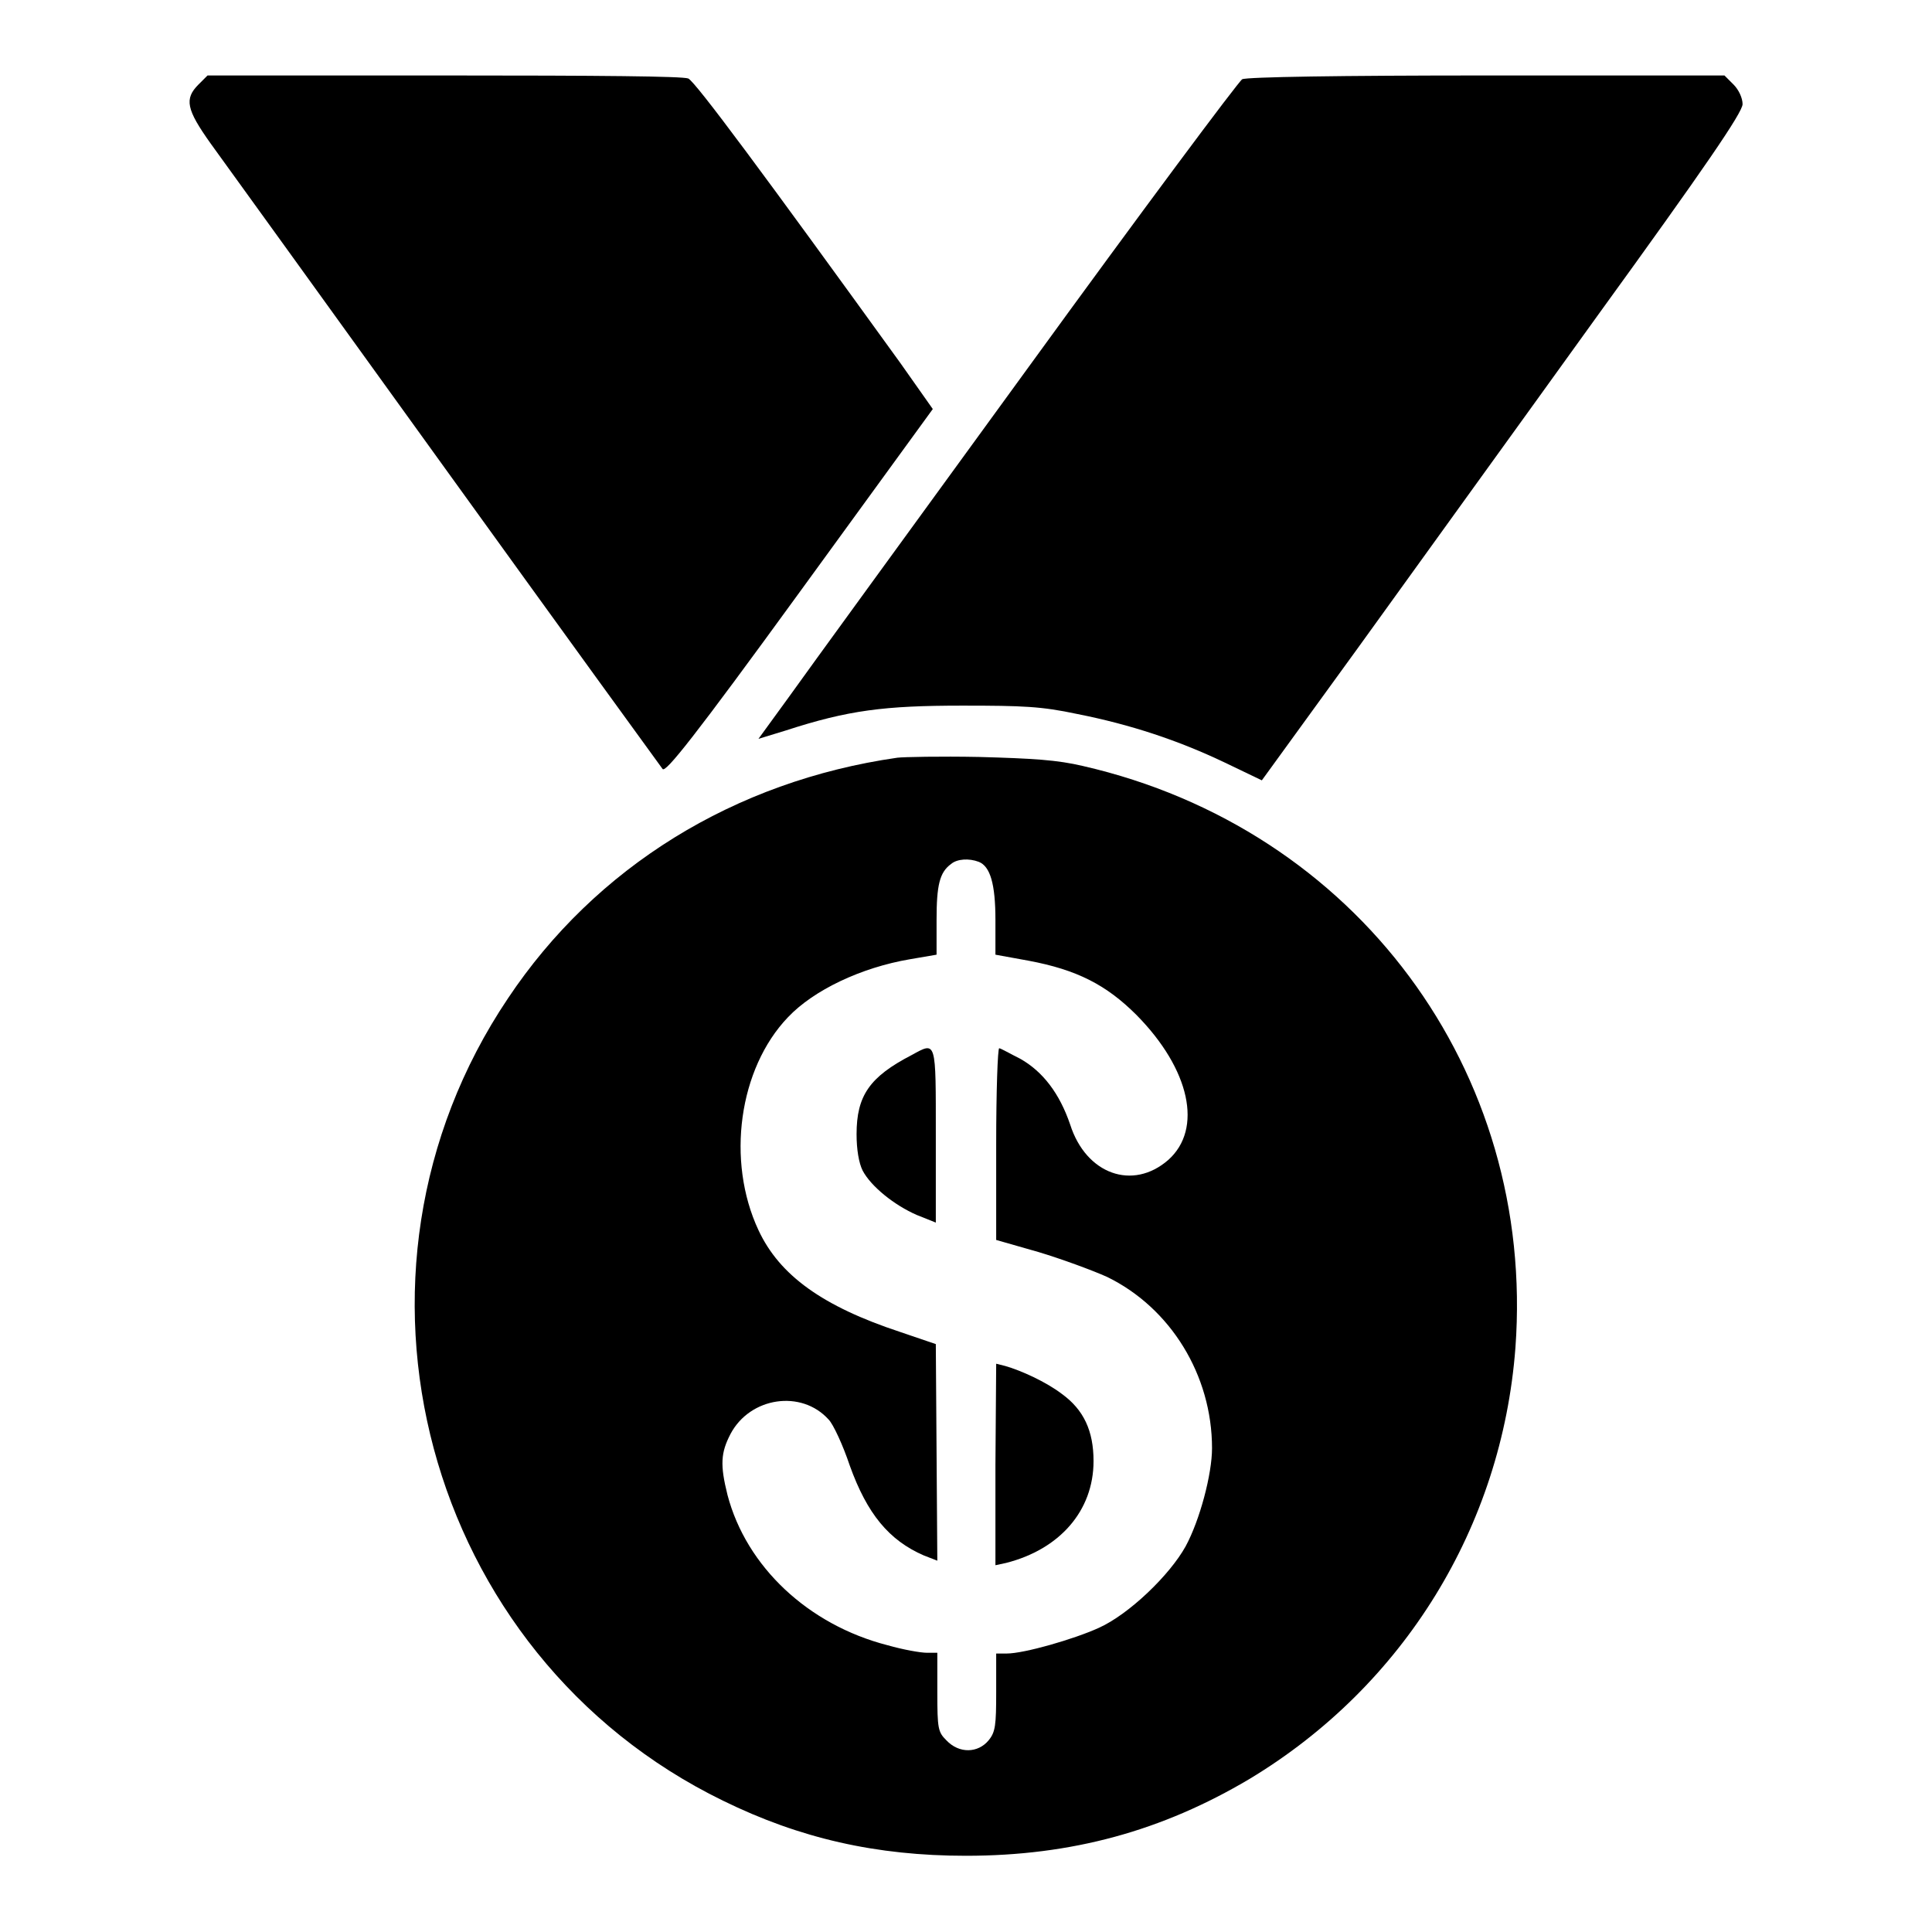 <?xml version="1.0" encoding="utf-8"?>
<!-- Svg Vector Icons : http://www.onlinewebfonts.com/icon -->
<!DOCTYPE svg PUBLIC "-//W3C//DTD SVG 1.1//EN" "http://www.w3.org/Graphics/SVG/1.1/DTD/svg11.dtd">
<svg version="1.1" xmlns="http://www.w3.org/2000/svg" xmlns:xlink="http://www.w3.org/1999/xlink" x="0px" y="0px" viewBox="0 0 256 256" enable-background="new 0 0 256 256" xml:space="preserve">
<g><g><g><path fill="#000000" d="M26.3,11.2c-1.9,1.9-1.6,3.3,1.6,7.8c1.6,2.2,15.6,21.6,31.1,43.1c15.5,21.5,28.5,39.4,28.8,39.8c0.4,0.5,4.1-4.1,18.2-23.5l17.6-24.2l-4.3-6.1c-18-24.9-27.1-37.2-28.1-37.7C90.4,10.1,79.7,10,58.8,10H27.5L26.3,11.2z"/><path fill="#000000" d="M164.6,10.5c-0.5,0.3-13.4,17.6-28.5,38.4c-15.2,20.9-29.4,40.4-31.6,43.5l-4,5.5l3.6-1.1c8.3-2.7,13.1-3.3,23.4-3.3c8.1,0,10.5,0.1,15.2,1.1c7.1,1.4,13.4,3.5,19.5,6.4l5,2.4l12.7-17.5c6.9-9.6,21.3-29.5,31.8-44.1c14.2-19.6,19.2-26.9,19.2-28c0-0.8-0.5-1.9-1.2-2.6l-1.2-1.2l-31.4,0C177.5,10,165.2,10.2,164.6,10.5z"/><path fill="#000000" d="M118.9,100.4c-21.6,3.1-40,14.5-51.6,31.9c-24.6,36.6-11.1,87,28.5,106.3c10.2,5,20.3,7.3,32.2,7.3c14,0,26-3.3,37.6-10.2c20.4-12.3,33.4-33.4,35.2-57.1c2.7-36.7-21.1-68.8-57.3-77.1c-3.4-0.8-6.5-1-13.8-1.2C124.6,100.2,119.7,100.3,118.9,100.4z M129.7,114.2c1.5,0.6,2.2,2.9,2.2,7.7v4.6l4.4,0.8c6.4,1.2,10.3,3.2,14.3,7.2c7.1,7.2,8.8,15.1,4.2,19.2c-4.7,4.1-10.9,1.9-13-4.7c-1.4-4.1-3.6-7-6.6-8.7c-1.4-0.7-2.6-1.4-2.8-1.4c-0.2,0-0.4,5.7-0.4,12.7v12.7l5.6,1.6c3,0.9,7.1,2.4,9.1,3.3c8.4,4.1,13.9,13,13.9,22.7c0,3.4-1.6,9.5-3.5,13c-2.1,3.8-7.5,9-11.5,10.8c-3.3,1.5-9.9,3.4-12.2,3.4h-1.4v5.1c0,4.4-0.1,5.3-1,6.4c-1.4,1.7-3.9,1.8-5.6,0c-1.1-1.1-1.2-1.5-1.2-6.4v-5.2h-1.4c-0.8,0-3.1-0.4-5.2-1c-10.5-2.7-18.7-10.4-21.2-19.9c-1-4-0.9-5.6,0.4-8.1c2.6-4.9,9.4-5.9,13-1.9c0.6,0.6,1.9,3.4,2.8,6.1c2.3,6.4,5.2,9.9,9.8,11.9l1.8,0.7l-0.1-14.3l-0.1-14.4l-4.7-1.6c-10.3-3.4-16-7.5-18.8-13.5c-4.3-9.2-2.6-21.4,3.9-28.2c3.4-3.6,9.7-6.6,16.2-7.7l3.5-0.6v-4.6c0-4.6,0.4-6.3,1.9-7.4C126.8,113.8,128.4,113.7,129.7,114.2z"/><path fill="#000000" d="M120.8,139.8c-5.6,2.9-7.3,5.4-7.3,10.5c0,2,0.3,3.8,0.8,4.8c1.1,2.1,4.2,4.6,7.2,5.9l2.5,1v-11.5C124,137.7,124.1,138,120.8,139.8z"/><path fill="#000000" d="M131.9,194.1v13.3l1.4-0.3c7.1-1.8,11.6-6.9,11.6-13.5c0-4-1.3-6.8-4.2-8.9c-2.1-1.6-5.4-3.1-7.5-3.7l-1.2-0.3L131.9,194.1L131.9,194.1z"/></g></g></g>
</svg>